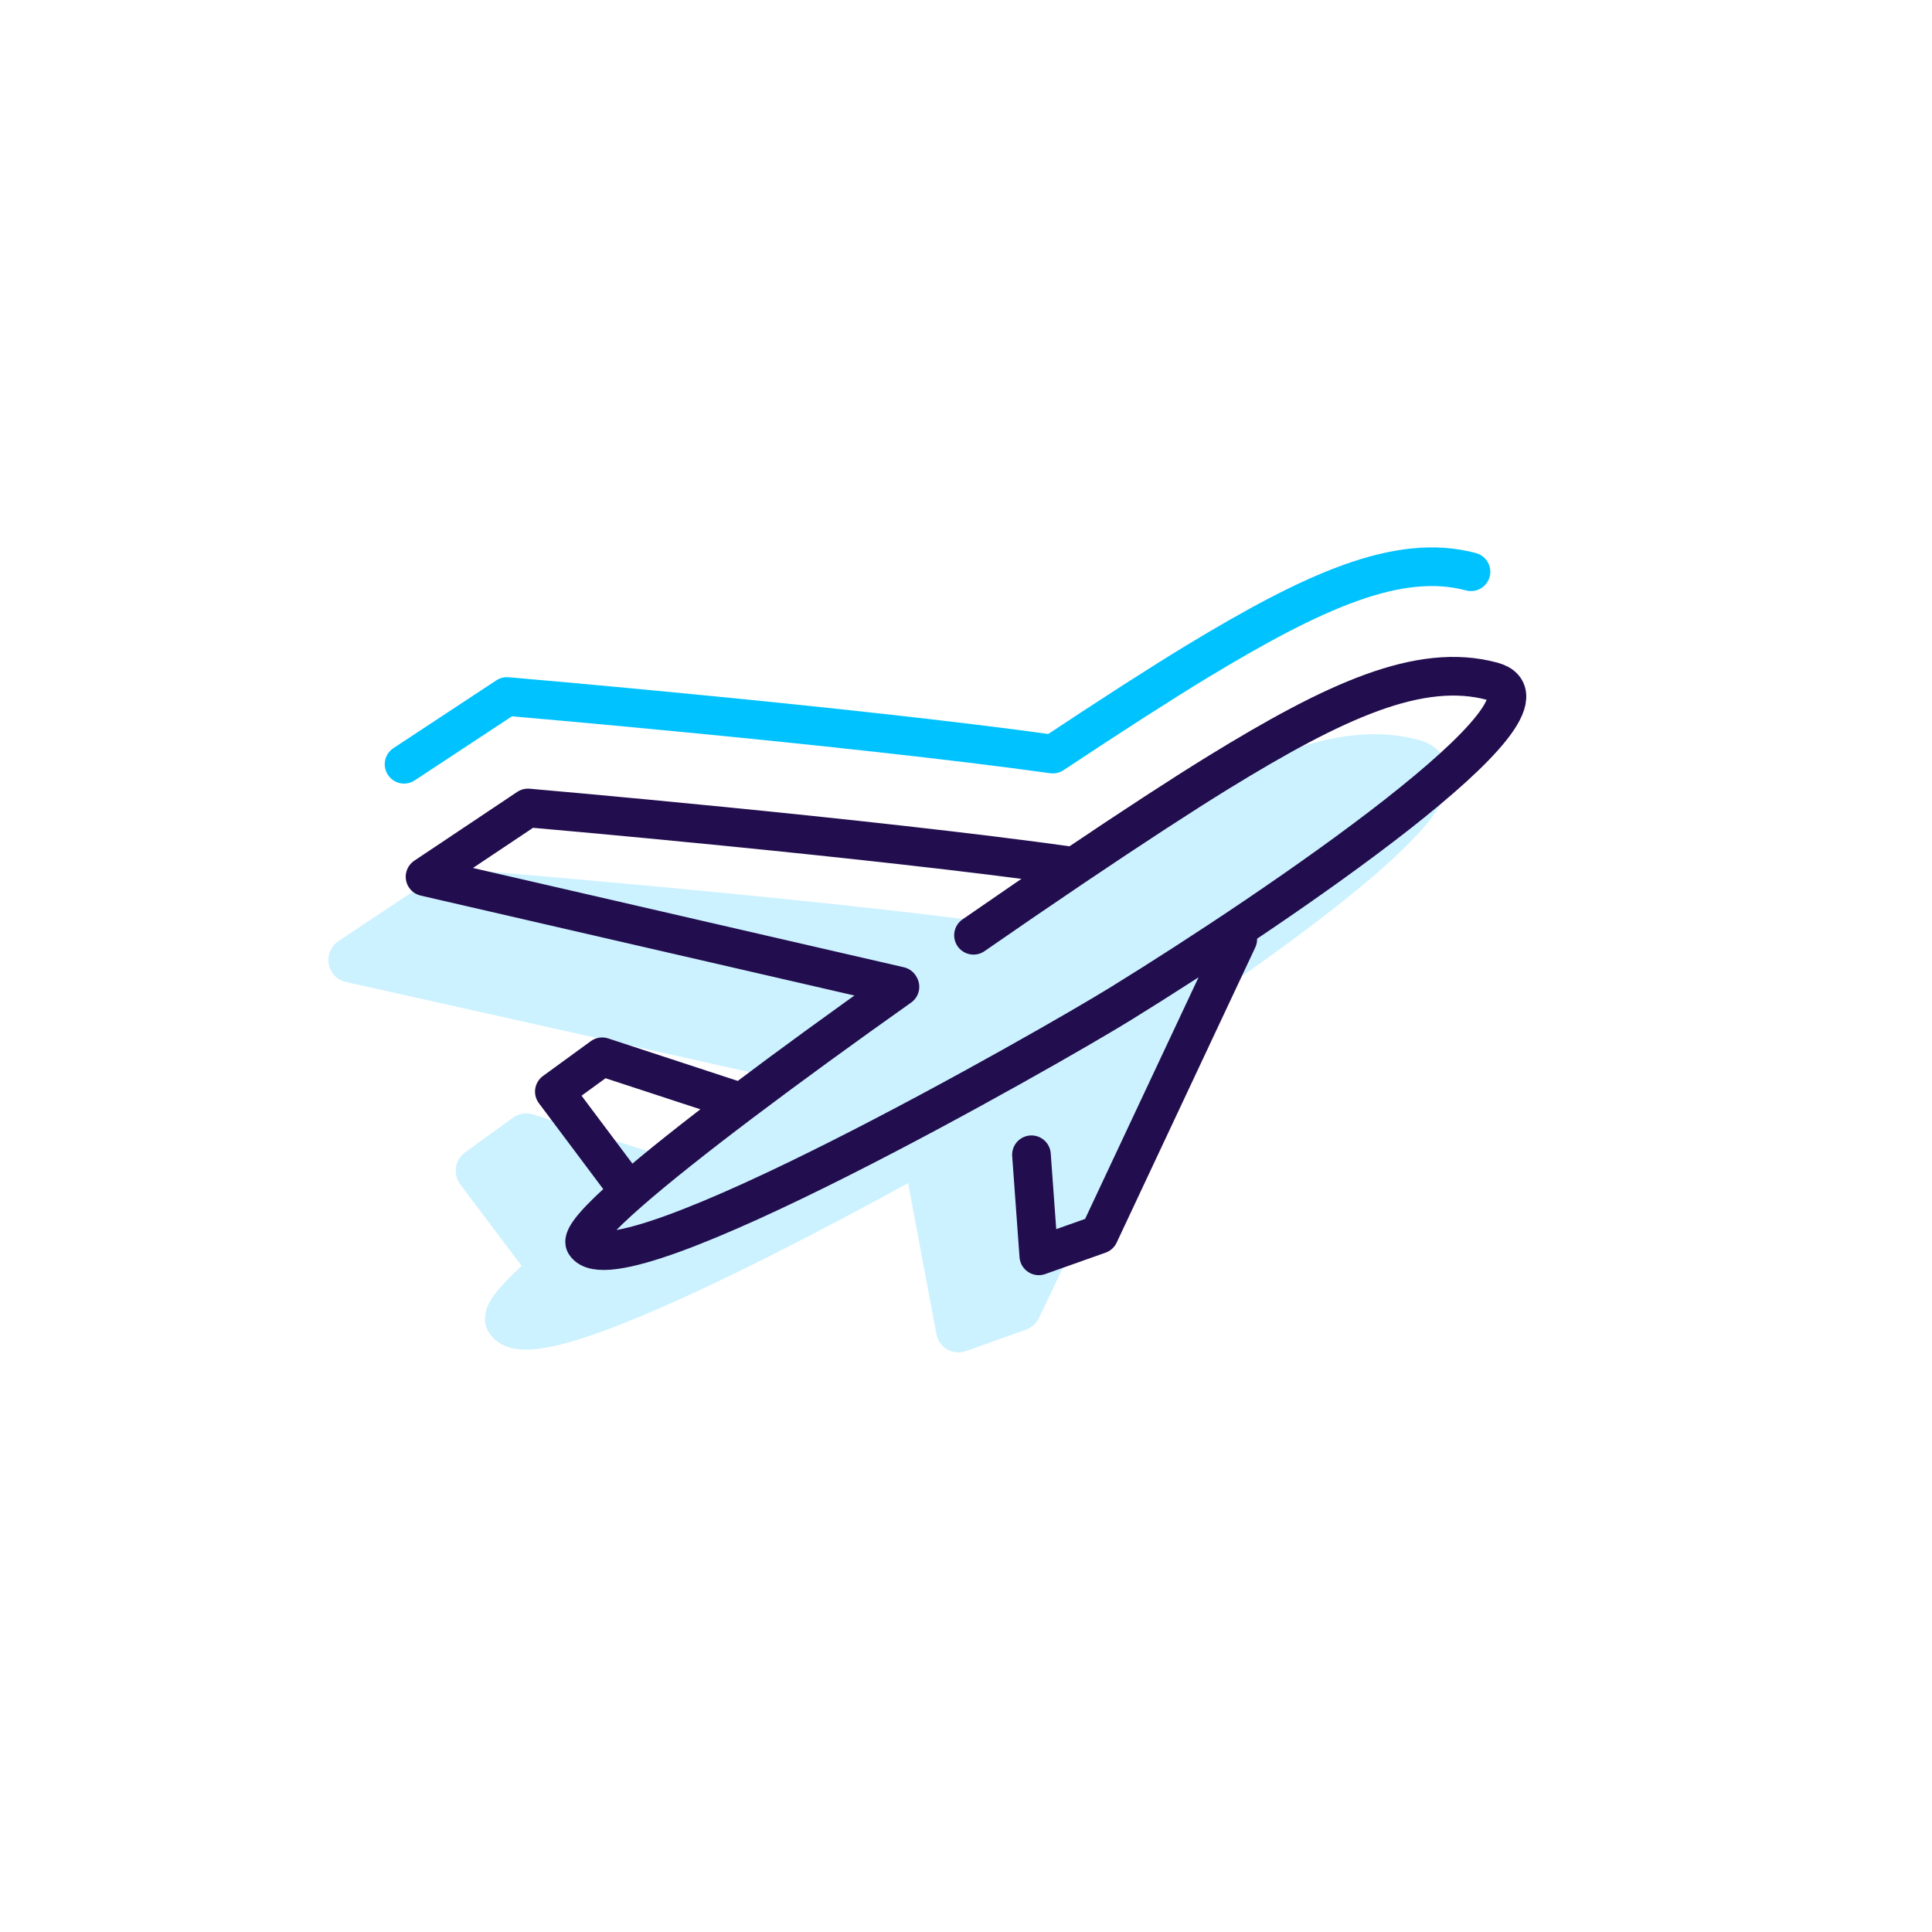 <?xml version="1.0" encoding="UTF-8"?> <svg xmlns="http://www.w3.org/2000/svg" width="100" height="100" viewBox="0 0 100 100" fill="none"><rect width="100" height="100" fill="white"></rect><path opacity="0.2" d="M23.785 44.99C23.916 45.001 24.109 45.017 24.359 45.038C24.859 45.079 25.585 45.14 26.488 45.217C28.296 45.371 30.815 45.592 33.666 45.857C39.207 46.372 46.014 47.056 51.267 47.749C54.101 45.852 56.597 44.233 58.357 43.155C61.379 41.303 64.063 39.82 66.493 38.932C68.933 38.041 71.219 37.711 73.4 38.287C73.799 38.393 74.23 38.589 74.555 38.963C74.904 39.366 75.025 39.853 74.996 40.315C74.946 41.114 74.448 41.884 73.954 42.507C72.896 43.838 71.027 45.473 68.862 47.16C66.544 48.968 63.788 50.91 61.096 52.713C61.085 52.856 61.048 52.999 60.982 53.137L53.776 68.217C53.641 68.501 53.398 68.719 53.104 68.825L49.996 69.932C49.675 70.046 49.322 70.015 49.029 69.847C48.735 69.678 48.531 69.389 48.468 69.054L47.001 61.238C44.788 62.451 42.321 63.764 39.89 64.988C36.759 66.564 33.648 68.011 31.197 68.904C29.98 69.347 28.863 69.677 27.962 69.802C27.515 69.863 27.049 69.885 26.621 69.806C26.193 69.726 25.658 69.515 25.318 68.986C24.892 68.324 25.214 67.646 25.309 67.46C25.454 67.174 25.671 66.894 25.89 66.641C26.178 66.311 26.554 65.934 26.999 65.522L23.824 61.308C23.634 61.057 23.555 60.737 23.603 60.423C23.652 60.109 23.824 59.827 24.082 59.641L26.549 57.852C26.851 57.633 27.238 57.57 27.591 57.683L34.159 59.785C35.899 58.486 37.798 57.104 39.756 55.707L17.904 50.828C17.448 50.727 17.099 50.36 17.018 49.897C16.936 49.434 17.139 48.963 17.531 48.702L22.841 45.168C23.061 45.021 23.323 44.953 23.584 44.974L23.785 44.99Z" fill="#00C2FF"></path><path d="M53.388 59.77L53.768 65.002L56.892 63.894L64.067 48.615M46.56 51.04L22 45.381L27.328 41.82C27.328 41.82 44.95 43.347 55.599 44.846M55.599 44.846C53.947 45.96 52.184 47.164 50.388 48.41M55.599 44.846C58.589 42.831 61.221 41.116 63.044 39.995C69.088 36.28 73.484 34.242 77.251 35.266C81.564 36.438 66.202 46.896 57.961 51.979C54.428 54.158 31.969 67.005 30.288 64.382C30.085 64.065 30.967 63.085 32.573 61.681M32.573 61.681C34.011 60.424 36.03 58.826 38.37 57.06M32.573 61.681L28.693 56.502L31.168 54.699L38.37 57.06M38.37 57.06C40.85 55.187 43.691 53.124 46.581 51.078" stroke="#220D4E" stroke-width="2" stroke-linecap="round" stroke-linejoin="round"></path><path d="M20.914 39.558L26.239 36.05C26.239 36.05 43.853 37.554 54.497 39.031C57.486 37.046 60.116 35.356 61.938 34.252C67.98 30.593 72.374 28.585 76.138 29.594" stroke="#00C2FF" stroke-width="2" stroke-linecap="round" stroke-linejoin="round"></path></svg> 